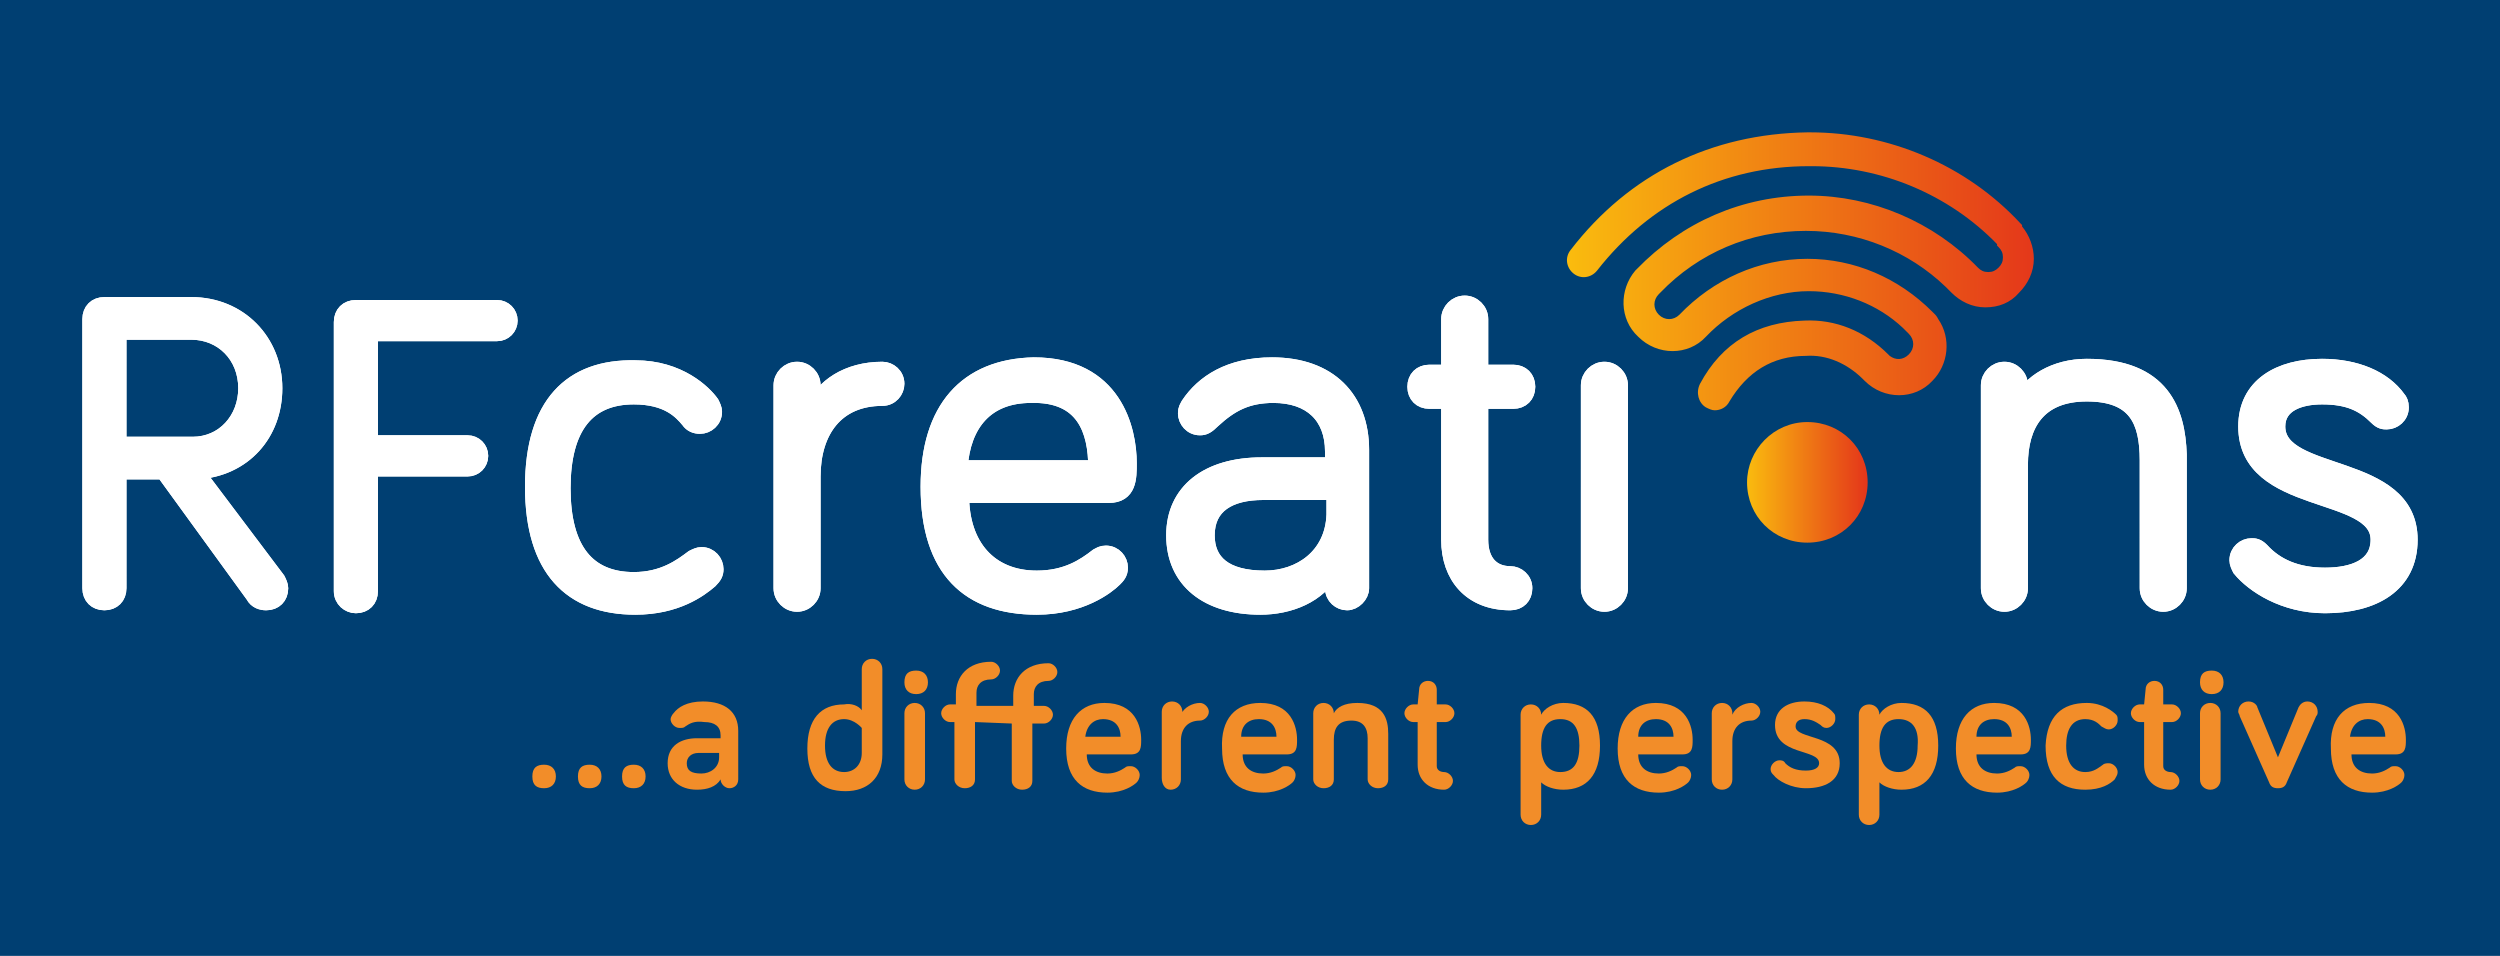 <?xml version="1.0" encoding="utf-8"?>
<!-- Generator: Adobe Illustrator 28.1.0, SVG Export Plug-In . SVG Version: 6.00 Build 0)  -->
<svg version="1.1" id="Layer_1" xmlns="http://www.w3.org/2000/svg" xmlns:xlink="http://www.w3.org/1999/xlink" x="0px" y="0px"
	 viewBox="0 0 170 65" style="enable-background:new 0 0 170 65;" xml:space="preserve">
<style type="text/css">
	.st0{fill:#003F72;}
	.st1{fill:#FFFFFF;stroke:#FFFFFF;stroke-miterlimit:10;}
	.st2{fill:#FFFFFF;stroke:#FFFFFF;stroke-miterlimit:160.493;}
	.st3{fill:url(#SVGID_00000049928947603522912430000013333250432629784992_);}
	.st4{fill:url(#SVGID_00000105398983931368976410000012952751097902522529_);}
	.st5{fill:#F28D29;}
</style>
<rect x="-0.2" y="-0.9" class="st0" width="171.2" height="66.8"/>
<g>
	<g>
		<path class="st1" d="M110.2,26.2c0-0.6-0.5-1.1-1.1-1.1s-1.1,0.5-1.1,1.1V40c0,0.6,0.5,1.1,1.1,1.1s1.1-0.5,1.1-1.1V26.2z
			 M98.5,25.3h-1.3c-0.6,0-1,0.4-1,1c0,0.6,0.4,1,1,1h1.3v9.4c0,2.5,1.5,4.3,4.2,4.3c0.6,0,1-0.4,1-1c0-0.6-0.5-1-1-1
			c-1.2,0-2-0.8-2-2.3v-9.4h2.2c0.6,0,1-0.4,1-1c0-0.6-0.4-1-1-1h-2.2v-3.6c0-0.6-0.5-1.1-1.1-1.1c-0.6,0-1.1,0.5-1.1,1.1V25.3z
			 M86,39.3c-2.7,0-3.9-1.1-3.9-2.9c0-2,1.5-2.9,3.8-2.9h4.8V35C90.6,37.8,88.4,39.3,86,39.3 M86.6,26.9c2.5,0,4,1.4,4,3.8v0.9h-4.8
			c-3.7,0-6,1.8-6,4.8c0,3.1,2.3,4.9,5.9,4.9c2,0,4-0.8,4.9-2.5v1.2c0,0.6,0.5,1,1,1s1-0.5,1-1v-9.4c0-3.5-2.2-5.8-6.1-5.8
			c-2.9,0-4.7,1.2-5.7,2.7c-0.1,0.2-0.2,0.3-0.2,0.6c0,0.5,0.4,1,1,1c0.3,0,0.5-0.1,0.9-0.5C83.7,27.5,84.8,26.9,86.6,26.9
			 M74.5,31.8h-9.2c0.2-3,1.8-4.9,4.8-4.9C73.7,26.8,74.5,29.3,74.5,31.8 M63.1,33.1c0,5.7,2.8,8.2,7.4,8.2c3,0,4.8-1.4,5.3-1.9
			c0.2-0.2,0.4-0.4,0.4-0.8c0-0.5-0.4-1-1-1c-0.3,0-0.4,0.1-0.6,0.2c-0.9,0.7-2.1,1.5-4.1,1.5c-3.2,0-5.1-2.2-5.1-5.6h10
			c1.4,0,1.4-1.2,1.4-2.2c0-2.3-1-6.7-6.5-6.7C65.7,24.9,63.1,27.8,63.1,33.1 M55.3,26.2c0-0.6-0.5-1.1-1.1-1.1
			c-0.6,0-1.1,0.5-1.1,1.1V40c0,0.6,0.5,1.1,1.1,1.1c0.6,0,1.1-0.5,1.1-1.1v-7.6c0-3.1,1.6-5.3,4.7-5.3c0.6,0,1-0.5,1-1
			c0-0.6-0.5-1-1-1c-2.4,0-4.1,1.2-4.7,2.7V26.2z M36.2,33.1c0,5.6,2.6,8.2,7,8.2c2.8,0,4.4-1.2,5.1-1.8c0.3-0.3,0.4-0.5,0.4-0.8
			c0-0.5-0.4-1-1-1c-0.2,0-0.4,0.1-0.6,0.2c-0.8,0.6-2,1.5-4,1.5c-3.1,0-4.8-2-4.8-6.2c0-4.2,1.7-6.2,4.8-6.2c2.3,0,3.2,1,3.7,1.6
			c0.2,0.3,0.5,0.4,0.8,0.4c0.5,0,1-0.4,1-1c0-0.2-0.1-0.4-0.2-0.6c-0.5-0.7-2.2-2.4-5.2-2.4C38.8,24.9,36.2,27.5,36.2,33.1"/>
		<path class="st2" d="M110.2,26.2c0-0.6-0.5-1.1-1.1-1.1s-1.1,0.5-1.1,1.1V40c0,0.6,0.5,1.1,1.1,1.1s1.1-0.5,1.1-1.1V26.2z
			 M98.5,25.3h-1.3c-0.6,0-1,0.4-1,1c0,0.6,0.4,1,1,1h1.3v9.4c0,2.5,1.5,4.3,4.2,4.3c0.6,0,1-0.4,1-1c0-0.6-0.5-1-1-1
			c-1.2,0-2-0.8-2-2.3v-9.4h2.2c0.6,0,1-0.4,1-1c0-0.6-0.4-1-1-1h-2.2v-3.6c0-0.6-0.5-1.1-1.1-1.1c-0.6,0-1.1,0.5-1.1,1.1V25.3z
			 M86,39.3c-2.7,0-3.9-1.1-3.9-2.9c0-2,1.5-2.9,3.8-2.9h4.8V35C90.6,37.8,88.4,39.3,86,39.3z M86.6,26.9c2.5,0,4,1.4,4,3.8v0.9
			h-4.8c-3.7,0-6,1.8-6,4.8c0,3.1,2.3,4.9,5.9,4.9c2,0,4-0.8,4.9-2.5v1.2c0,0.6,0.5,1,1,1s1-0.5,1-1v-9.4c0-3.5-2.2-5.8-6.1-5.8
			c-2.9,0-4.7,1.2-5.7,2.7c-0.1,0.2-0.2,0.3-0.2,0.6c0,0.5,0.4,1,1,1c0.3,0,0.5-0.1,0.9-0.5C83.7,27.5,84.8,26.9,86.6,26.9z
			 M74.5,31.8h-9.2c0.2-3,1.8-4.9,4.8-4.9C73.7,26.8,74.5,29.3,74.5,31.8z M63.1,33.1c0,5.7,2.8,8.2,7.4,8.2c3,0,4.8-1.4,5.3-1.9
			c0.2-0.2,0.4-0.4,0.4-0.8c0-0.5-0.4-1-1-1c-0.3,0-0.4,0.1-0.6,0.2c-0.9,0.7-2.1,1.5-4.1,1.5c-3.2,0-5.1-2.2-5.1-5.6h10
			c1.4,0,1.4-1.2,1.4-2.2c0-2.3-1-6.7-6.5-6.7C65.7,24.9,63.1,27.8,63.1,33.1z M55.3,26.2c0-0.6-0.5-1.1-1.1-1.1
			c-0.6,0-1.1,0.5-1.1,1.1V40c0,0.6,0.5,1.1,1.1,1.1c0.6,0,1.1-0.5,1.1-1.1v-7.6c0-3.1,1.6-5.3,4.7-5.3c0.6,0,1-0.5,1-1
			c0-0.6-0.5-1-1-1c-2.4,0-4.1,1.2-4.7,2.7V26.2z M36.2,33.1c0,5.6,2.6,8.2,7,8.2c2.8,0,4.4-1.2,5.1-1.8c0.3-0.3,0.4-0.5,0.4-0.8
			c0-0.5-0.4-1-1-1c-0.2,0-0.4,0.1-0.6,0.2c-0.8,0.6-2,1.5-4,1.5c-3.1,0-4.8-2-4.8-6.2c0-4.2,1.7-6.2,4.8-6.2c2.3,0,3.2,1,3.7,1.6
			c0.2,0.3,0.5,0.4,0.8,0.4c0.5,0,1-0.4,1-1c0-0.2-0.1-0.4-0.2-0.6c-0.5-0.7-2.2-2.4-5.2-2.4C38.8,24.9,36.2,27.5,36.2,33.1z"/>
		<path class="st1" d="M25.2,31.9h6.6c0.5,0,0.9-0.4,0.9-0.9c0-0.5-0.4-0.9-0.9-0.9h-6.6v-7.4h8.6c0.5,0,0.9-0.4,0.9-0.9
			s-0.4-0.9-0.9-0.9h-9.6c-0.6,0-1,0.4-1,1v18.3c0,0.6,0.5,1,1,1c0.6,0,1-0.4,1-1V31.9z M8.1,32.1h3l6.1,8.4
			c0.2,0.4,0.6,0.5,0.9,0.5c0.6,0,1-0.4,1-1c0-0.2-0.1-0.4-0.2-0.6l-5.5-7.3c3.2-0.2,5.3-2.6,5.3-5.7c0-3.2-2.4-5.7-5.7-5.7H7.1
			c-0.6,0-1,0.4-1,1V40c0,0.6,0.4,1,1,1c0.6,0,1-0.4,1-1V32.1z M8.1,22.6H13c2.1,0,3.7,1.6,3.7,3.8c0,2.1-1.5,3.8-3.6,3.8h-5V22.6z"
			/>
		<path class="st2" d="M25.2,31.9h6.6c0.5,0,0.9-0.4,0.9-0.9c0-0.5-0.4-0.9-0.9-0.9h-6.6v-7.4h8.6c0.5,0,0.9-0.4,0.9-0.9
			s-0.4-0.9-0.9-0.9h-9.6c-0.6,0-1,0.4-1,1v18.3c0,0.6,0.5,1,1,1c0.6,0,1-0.4,1-1V31.9z M8.1,32.1h3l6.1,8.4
			c0.2,0.4,0.6,0.5,0.9,0.5c0.6,0,1-0.4,1-1c0-0.2-0.1-0.4-0.2-0.6l-5.5-7.3c3.2-0.2,5.3-2.6,5.3-5.7c0-3.2-2.4-5.7-5.7-5.7H7.1
			c-0.6,0-1,0.4-1,1V40c0,0.6,0.4,1,1,1c0.6,0,1-0.4,1-1V32.1z M8.1,22.6H13c2.1,0,3.7,1.6,3.7,3.8c0,2.1-1.5,3.8-3.6,3.8h-5V22.6z"
			/>
	</g>
	<g>
		<g>
			
				<linearGradient id="SVGID_00000063615576708726150750000002246201721137462922_" gradientUnits="userSpaceOnUse" x1="106.511" y1="46.717" x2="138.432" y2="46.717" gradientTransform="matrix(1 0 0 -1 0 65.09)">
				<stop  offset="0" style="stop-color:#FABC0E"/>
				<stop  offset="1" style="stop-color:#E4371A"/>
			</linearGradient>
			<path id="SVGID_1_" style="fill:url(#SVGID_00000063615576708726150750000002246201721137462922_);" d="M123.1,9
				c-0.1,0-0.1,0-0.2,0c-6.5,0.1-12.1,2.8-16.1,8c-0.4,0.5-0.3,1.2,0.2,1.6c0.5,0.4,1.2,0.3,1.6-0.2c3.6-4.6,8.6-7.1,14.4-7.1
				c0.1,0,0.1,0,0.2,0c4.7,0,9.3,1.9,12.6,5.3v0.1l0.1,0.1c0.2,0.2,0.3,0.4,0.3,0.7c0,0.3-0.1,0.5-0.3,0.7s-0.4,0.3-0.7,0.3
				s-0.5-0.1-0.7-0.3l0,0c-3-3.1-7.2-4.9-11.5-4.9c-4.5,0-8.6,1.8-11.7,5l-0.1,0.1l0,0c-1.1,1.3-1.1,3.3,0.2,4.5
				c1.3,1.3,3.4,1.3,4.6,0l0,0c1.8-1.9,4.4-3.1,7-3.1c2.4,0,4.7,0.9,6.4,2.5l0.4,0.4c0.4,0.4,0.4,1,0,1.4c-0.4,0.4-0.9,0.4-1.3,0.1
				l-0.1-0.1c-1.6-1.6-3.6-2.4-5.7-2.3c-3.2,0.1-5.6,1.5-7.1,4.3c-0.3,0.6-0.1,1.3,0.4,1.6c0.2,0.1,0.4,0.2,0.6,0.2
				c0.4,0,0.8-0.2,1-0.6c1.2-2,2.9-3.1,5.2-3.1c1.4-0.1,2.8,0.5,3.9,1.6l0.1,0.1c1.3,1.3,3.4,1.3,4.6,0c1.1-1.1,1.3-2.9,0.4-4.2
				c0,0-0.1-0.2-0.2-0.3c-0.1-0.1-0.2-0.2-0.2-0.2c-2.3-2.3-5.3-3.6-8.5-3.6c-3.3,0-6.4,1.4-8.7,3.8c-0.4,0.4-1,0.4-1.4,0
				c-0.4-0.4-0.4-1,0-1.4l0.1-0.1l0,0c2.6-2.7,6.1-4.2,9.9-4.2c3.6,0,7,1.4,9.5,3.8l0.4,0.4c0.6,0.6,1.4,1,2.3,1
				c0.9,0,1.7-0.3,2.3-1c0.6-0.6,1-1.4,1-2.3c0-0.8-0.3-1.6-0.8-2.2l0-0.1l-0.1-0.1C133.7,11.2,128.4,9,123.1,9z"/>
		</g>
	</g>
	<g>
		<g>
			
				<linearGradient id="SVGID_00000168808474694916428380000013937837374981346481_" gradientUnits="userSpaceOnUse" x1="118.743" y1="32.257" x2="126.893" y2="32.257" gradientTransform="matrix(1 0 0 -1 0 65.09)">
				<stop  offset="0" style="stop-color:#FABC0E"/>
				<stop  offset="1" style="stop-color:#E4371A"/>
			</linearGradient>
			
				<path id="SVGID_00000042732759631041720260000007808438248006355612_" style="fill:url(#SVGID_00000168808474694916428380000013937837374981346481_);" d="
				M118.8,32.8c0,2.3,1.8,4.1,4.1,4.1c2.3,0,4.1-1.8,4.1-4.1s-1.8-4.1-4.1-4.1C120.6,28.7,118.8,30.6,118.8,32.8"/>
		</g>
	</g>
	<g>
		<path class="st1" d="M157.9,27c1.8,0,2.8,0.5,3.7,1.4c0.3,0.3,0.5,0.3,0.7,0.3c0.5,0,1-0.4,1-1c0-0.3-0.1-0.5-0.2-0.6
			c-1-1.4-2.9-2.2-5.2-2.2c-2.9,0-5.2,1.3-5.2,4.1c0,5.6,9,4.2,9,7.7c0,1.8-1.7,2.4-3.6,2.4c-1.9,0-3.3-0.6-4.3-1.7
			c-0.3-0.3-0.5-0.3-0.7-0.3c-0.5,0-1,0.4-1,1c0,0.2,0.1,0.4,0.2,0.6c0.9,1.1,3,2.5,5.8,2.5c3.3,0,5.8-1.4,5.8-4.5
			c0-5.5-9-4.1-9-7.7C154.9,27.5,156.4,27,157.9,27 M141.9,24.9c-2.2,0-3.9,1.1-4.5,2.4v-1.1c0-0.6-0.5-1.1-1.1-1.1
			c-0.6,0-1.1,0.5-1.1,1.1V40c0,0.6,0.5,1.1,1.1,1.1c0.6,0,1.1-0.5,1.1-1.1v-8.4c0-2.7,1.2-4.8,4.5-4.8c3.3,0,4.1,1.8,4.1,4.5V40
			c0,0.6,0.5,1.1,1.1,1.1c0.6,0,1.1-0.5,1.1-1.1v-9.1C148.1,28,147.1,24.9,141.9,24.9"/>
		<path class="st2" d="M157.9,27c1.8,0,2.8,0.5,3.7,1.4c0.3,0.3,0.5,0.3,0.7,0.3c0.5,0,1-0.4,1-1c0-0.3-0.1-0.5-0.2-0.6
			c-1-1.4-2.9-2.2-5.2-2.2c-2.9,0-5.2,1.3-5.2,4.1c0,5.6,9,4.2,9,7.7c0,1.8-1.7,2.4-3.6,2.4c-1.9,0-3.3-0.6-4.3-1.7
			c-0.3-0.3-0.5-0.3-0.7-0.3c-0.5,0-1,0.4-1,1c0,0.2,0.1,0.4,0.2,0.6c0.9,1.1,3,2.5,5.8,2.5c3.3,0,5.8-1.4,5.8-4.5
			c0-5.5-9-4.1-9-7.7C154.9,27.5,156.4,27,157.9,27z M141.9,24.9c-2.2,0-3.9,1.1-4.5,2.4v-1.1c0-0.6-0.5-1.1-1.1-1.1
			c-0.6,0-1.1,0.5-1.1,1.1V40c0,0.6,0.5,1.1,1.1,1.1c0.6,0,1.1-0.5,1.1-1.1v-8.4c0-2.7,1.2-4.8,4.5-4.8c3.3,0,4.1,1.8,4.1,4.5V40
			c0,0.6,0.5,1.1,1.1,1.1c0.6,0,1.1-0.5,1.1-1.1v-9.1C148.1,28,147.1,24.9,141.9,24.9z"/>
	</g>
	<g>
		<path class="st5" d="M36.2,52.8c0-0.6,0.3-0.8,0.8-0.8c0.5,0,0.8,0.3,0.8,0.8c0,0.5-0.3,0.8-0.8,0.8
			C36.5,53.6,36.2,53.4,36.2,52.8z M39.3,52.8c0-0.6,0.3-0.8,0.8-0.8c0.5,0,0.8,0.3,0.8,0.8c0,0.5-0.3,0.8-0.8,0.8
			C39.6,53.6,39.3,53.4,39.3,52.8z M42.3,52.8c0-0.6,0.3-0.8,0.8-0.8c0.5,0,0.8,0.3,0.8,0.8c0,0.5-0.3,0.8-0.8,0.8
			C42.6,53.6,42.3,53.4,42.3,52.8z"/>
		<path class="st5" d="M46.6,49.4c-0.1,0.1-0.2,0.1-0.4,0.1c-0.3,0-0.6-0.3-0.6-0.6c0-0.1,0.1-0.3,0.2-0.4c0.3-0.4,0.9-0.8,2-0.8
			c1.5,0,2.4,0.7,2.4,2V53c0,0.4-0.3,0.6-0.6,0.6s-0.6-0.3-0.6-0.6c-0.3,0.5-0.9,0.7-1.6,0.7c-1.2,0-2-0.7-2-1.8
			c0-1.2,0.9-1.7,2-1.7h1.6v-0.2c0-0.6-0.4-0.9-1.1-0.9C47.2,49,46.9,49.2,46.6,49.4z M48.9,51.5v-0.3h-1.4c-0.5,0-0.8,0.3-0.8,0.7
			c0,0.5,0.3,0.7,1,0.7C48.3,52.6,48.9,52.2,48.9,51.5z"/>
		<path class="st5" d="M58.6,48.3v-2.8c0-0.4,0.3-0.7,0.7-0.7s0.7,0.3,0.7,0.7v5.8c0,1.6-1,2.5-2.5,2.5c-1.7,0-2.6-0.9-2.6-2.9
			s0.9-3,2.5-3C57.9,47.8,58.4,48,58.6,48.3z M58.6,49.5c0,0-0.5-0.6-1.2-0.6c-0.8,0-1.3,0.6-1.3,1.8c0,1.2,0.5,1.8,1.3,1.8
			c0.7,0,1.2-0.5,1.2-1.3V49.5z"/>
		<path class="st5" d="M61.5,46.4c0-0.6,0.3-0.8,0.8-0.8c0.5,0,0.8,0.3,0.8,0.8c0,0.5-0.3,0.8-0.8,0.8
			C61.8,47.2,61.5,46.9,61.5,46.4z M62.9,53c0,0.4-0.3,0.7-0.7,0.7c-0.4,0-0.7-0.3-0.7-0.7v-4.5c0-0.4,0.3-0.7,0.7-0.7
			c0.4,0,0.7,0.3,0.7,0.7V53z"/>
		<path class="st5" d="M66.3,49.1V53c0,0.4-0.3,0.6-0.7,0.6c-0.4,0-0.7-0.3-0.7-0.6v-3.9h-0.3c-0.3,0-0.6-0.3-0.6-0.6
			s0.3-0.6,0.6-0.6H65v-0.7c0-1.2,0.8-2.2,2.4-2.2c0.3,0,0.6,0.3,0.6,0.6c0,0.3-0.3,0.6-0.6,0.6c-0.7,0-1,0.4-1,0.9V48h2.5v-0.7
			c0-1.2,0.8-2.2,2.4-2.2c0.3,0,0.6,0.3,0.6,0.6c0,0.3-0.3,0.6-0.6,0.6c-0.7,0-1,0.4-1,0.9V48H71c0.3,0,0.6,0.3,0.6,0.6
			s-0.3,0.6-0.6,0.6h-0.8v3.9c0,0.4-0.3,0.6-0.7,0.6c-0.4,0-0.7-0.3-0.7-0.6v-3.9L66.3,49.1L66.3,49.1z"/>
		<path class="st5" d="M75.1,47.8c2.1,0,2.5,1.6,2.5,2.5c0,0.5,0,1-0.7,1h-3c0,0.9,0.6,1.3,1.4,1.3c0.5,0,0.9-0.2,1.2-0.4
			c0.1-0.1,0.2-0.1,0.4-0.1c0.3,0,0.6,0.3,0.6,0.6c0,0.2-0.1,0.4-0.2,0.5c-0.2,0.2-0.9,0.7-2,0.7c-1.7,0-2.8-0.9-2.8-3
			C72.5,48.9,73.5,47.8,75.1,47.8z M73.8,50.1h2.4c0-0.6-0.3-1.2-1.2-1.2C74.4,48.9,73.9,49.3,73.8,50.1z"/>
		<path class="st5" d="M80.3,48.6c0.2-0.5,0.8-0.8,1.3-0.8c0.3,0,0.6,0.3,0.6,0.6c0,0.3-0.3,0.6-0.6,0.6c-0.8,0-1.3,0.5-1.3,1.4v2.6
			c0,0.4-0.3,0.7-0.7,0.7S79,53.3,79,52.9v-4.5c0-0.4,0.3-0.7,0.7-0.7s0.7,0.3,0.7,0.7V48.6z"/>
		<path class="st5" d="M85.7,47.8c2.1,0,2.5,1.6,2.5,2.5c0,0.5,0,1-0.7,1h-3c0,0.9,0.6,1.3,1.4,1.3c0.5,0,0.9-0.2,1.2-0.4
			c0.1-0.1,0.2-0.1,0.4-0.1c0.3,0,0.6,0.3,0.6,0.6c0,0.2-0.1,0.4-0.2,0.5c-0.2,0.2-0.9,0.7-2,0.7c-1.7,0-2.8-0.9-2.8-3
			C83,48.9,84,47.8,85.7,47.8z M84.4,50.1h2.4c0-0.6-0.3-1.2-1.2-1.2C84.9,48.9,84.4,49.3,84.4,50.1z"/>
		<path class="st5" d="M94.4,49.9V53c0,0.4-0.3,0.6-0.7,0.6c-0.4,0-0.7-0.3-0.7-0.6v-2.8c0-0.7-0.3-1.2-1.1-1.2
			c-0.9,0-1.2,0.5-1.2,1.3V53c0,0.4-0.3,0.6-0.7,0.6s-0.7-0.3-0.7-0.6v-4.5c0-0.4,0.3-0.7,0.7-0.7s0.7,0.3,0.7,0.7
			c0.2-0.4,0.7-0.7,1.6-0.7C94.1,47.8,94.4,48.9,94.4,49.9z"/>
		<path class="st5" d="M96.5,46.9c0-0.4,0.3-0.6,0.6-0.6c0.4,0,0.6,0.3,0.6,0.6v1h0.6c0.3,0,0.6,0.3,0.6,0.6s-0.3,0.6-0.6,0.6h-0.6
			v3c0,0.3,0.3,0.4,0.5,0.4c0.3,0,0.6,0.3,0.6,0.6c0,0.3-0.3,0.6-0.6,0.6c-1.1,0-1.8-0.7-1.8-1.7v-2.9h-0.3c-0.3,0-0.6-0.3-0.6-0.6
			s0.3-0.6,0.6-0.6h0.3L96.5,46.9L96.5,46.9z"/>
		<path class="st5" d="M106.3,47.8c1.6,0,2.5,0.9,2.5,2.9s-0.9,3-2.5,3c-0.6,0-1.2-0.2-1.5-0.5v2.2c0,0.4-0.3,0.7-0.7,0.7
			s-0.7-0.3-0.7-0.7v-6.8c0-0.4,0.3-0.7,0.7-0.7s0.7,0.3,0.7,0.7C105,48.2,105.6,47.8,106.3,47.8z M106.1,48.9
			c-0.9,0-1.3,0.6-1.3,1.8c0,1.2,0.5,1.8,1.3,1.8c0.9,0,1.3-0.6,1.3-1.8C107.4,49.5,107,48.9,106.1,48.9z"/>
		<path class="st5" d="M112.6,47.8c2.1,0,2.5,1.6,2.5,2.5c0,0.5,0,1-0.7,1h-3c0,0.9,0.6,1.3,1.4,1.3c0.5,0,0.9-0.2,1.2-0.4
			c0.1-0.1,0.2-0.1,0.4-0.1c0.3,0,0.6,0.3,0.6,0.6c0,0.2-0.1,0.4-0.2,0.5c-0.2,0.2-0.9,0.7-2,0.7c-1.7,0-2.8-0.9-2.8-3
			C110,48.9,111,47.8,112.6,47.8z M111.4,50.1h2.4c0-0.6-0.3-1.2-1.2-1.2C111.9,48.9,111.4,49.3,111.4,50.1z"/>
		<path class="st5" d="M117.8,48.6c0.2-0.5,0.8-0.8,1.3-0.8c0.3,0,0.6,0.3,0.6,0.6c0,0.3-0.3,0.6-0.6,0.6c-0.8,0-1.3,0.5-1.3,1.4
			v2.6c0,0.4-0.3,0.7-0.7,0.7c-0.4,0-0.7-0.3-0.7-0.7v-4.5c0-0.4,0.3-0.7,0.7-0.7c0.4,0,0.7,0.3,0.7,0.7V48.6z"/>
		<path class="st5" d="M122.1,49.4c0,0.9,3,0.5,3,2.5c0,1.2-1,1.7-2.3,1.7c-1,0-1.9-0.5-2.2-0.9c-0.1-0.1-0.2-0.2-0.2-0.4
			c0-0.3,0.3-0.6,0.6-0.6c0.1,0,0.3,0,0.4,0.2c0.3,0.3,0.7,0.5,1.4,0.5c0.6,0,0.9-0.2,0.9-0.5c0-1-3-0.5-3-2.6c0-1.1,0.9-1.6,2-1.6
			c0.9,0,1.6,0.3,2,0.8c0.1,0.1,0.1,0.2,0.1,0.4c0,0.3-0.3,0.6-0.6,0.6c-0.2,0-0.3-0.1-0.4-0.2c-0.3-0.2-0.6-0.4-1.1-0.4
			C122.3,48.9,122.1,49.1,122.1,49.4z"/>
		<path class="st5" d="M129.3,47.8c1.6,0,2.5,0.9,2.5,2.9s-0.9,3-2.5,3c-0.6,0-1.2-0.2-1.5-0.5v2.2c0,0.4-0.3,0.7-0.7,0.7
			c-0.4,0-0.7-0.3-0.7-0.7v-6.8c0-0.4,0.3-0.7,0.7-0.7c0.4,0,0.7,0.3,0.7,0.7C128,48.2,128.6,47.8,129.3,47.8z M129.1,48.9
			c-0.9,0-1.3,0.6-1.3,1.8c0,1.2,0.5,1.8,1.3,1.8s1.3-0.6,1.3-1.8C130.5,49.5,130,48.9,129.1,48.9z"/>
		<path class="st5" d="M135.6,47.8c2.1,0,2.5,1.6,2.5,2.5c0,0.5,0,1-0.7,1h-3c0,0.9,0.6,1.3,1.4,1.3c0.5,0,0.9-0.2,1.2-0.4
			c0.1-0.1,0.2-0.1,0.4-0.1c0.3,0,0.6,0.3,0.6,0.6c0,0.2-0.1,0.4-0.2,0.5c-0.2,0.2-0.9,0.7-2,0.7c-1.7,0-2.8-0.9-2.8-3
			C133,48.9,134,47.8,135.6,47.8z M134.4,50.1h2.4c0-0.6-0.3-1.2-1.2-1.2C134.9,48.9,134.4,49.3,134.4,50.1z"/>
		<path class="st5" d="M141.9,47.8c1.1,0,1.8,0.6,2,0.8c0.1,0.1,0.1,0.2,0.1,0.4c0,0.3-0.3,0.6-0.6,0.6c-0.2,0-0.3-0.1-0.5-0.2
			c-0.2-0.2-0.5-0.5-1.1-0.5c-0.9,0-1.3,0.7-1.3,1.8c0,1.2,0.5,1.8,1.3,1.8c0.6,0,0.9-0.3,1.2-0.5c0.1-0.1,0.3-0.1,0.4-0.1
			c0.3,0,0.6,0.3,0.6,0.6c0,0.2-0.1,0.3-0.2,0.5c-0.3,0.3-0.9,0.7-2,0.7c-1.7,0-2.7-0.9-2.7-3C139.2,48.7,140.2,47.8,141.9,47.8z"/>
		<path class="st5" d="M145.9,46.9c0-0.4,0.3-0.6,0.6-0.6c0.4,0,0.6,0.3,0.6,0.6v1h0.6c0.3,0,0.6,0.3,0.6,0.6s-0.3,0.6-0.6,0.6h-0.6
			v3c0,0.3,0.3,0.4,0.5,0.4c0.3,0,0.6,0.3,0.6,0.6c0,0.3-0.3,0.6-0.6,0.6c-1.1,0-1.8-0.7-1.8-1.7v-2.9h-0.3c-0.3,0-0.6-0.3-0.6-0.6
			s0.3-0.6,0.6-0.6h0.3L145.9,46.9L145.9,46.9z"/>
		<path class="st5" d="M149.6,46.4c0-0.6,0.3-0.8,0.8-0.8s0.8,0.3,0.8,0.8c0,0.5-0.3,0.8-0.8,0.8C149.9,47.2,149.6,46.9,149.6,46.4z
			 M151,53c0,0.4-0.3,0.7-0.7,0.7c-0.4,0-0.7-0.3-0.7-0.7v-4.5c0-0.4,0.3-0.7,0.7-0.7c0.4,0,0.7,0.3,0.7,0.7V53z"/>
		<path class="st5" d="M154.3,53.2l-2-4.5c0-0.1-0.1-0.2-0.1-0.3c0-0.4,0.3-0.7,0.7-0.7c0.4,0,0.6,0.3,0.6,0.4l1.4,3.4l1.4-3.4
			c0.1-0.2,0.3-0.4,0.6-0.4c0.4,0,0.7,0.3,0.7,0.7c0,0.1,0,0.2-0.1,0.3l-2,4.5c-0.1,0.3-0.3,0.4-0.6,0.4
			C154.6,53.6,154.4,53.5,154.3,53.2z"/>
		<path class="st5" d="M161.1,47.8c2.1,0,2.5,1.6,2.5,2.5c0,0.5,0,1-0.7,1h-3c0,0.9,0.6,1.3,1.4,1.3c0.5,0,0.9-0.2,1.2-0.4
			c0.1-0.1,0.2-0.1,0.4-0.1c0.3,0,0.6,0.3,0.6,0.6c0,0.2-0.1,0.4-0.2,0.5c-0.2,0.2-0.9,0.7-2,0.7c-1.7,0-2.8-0.9-2.8-3
			C158.4,48.9,159.4,47.8,161.1,47.8z M159.8,50.1h2.4c0-0.6-0.3-1.2-1.2-1.2C160.4,48.9,159.9,49.3,159.8,50.1z"/>
	</g>
</g>
</svg>
